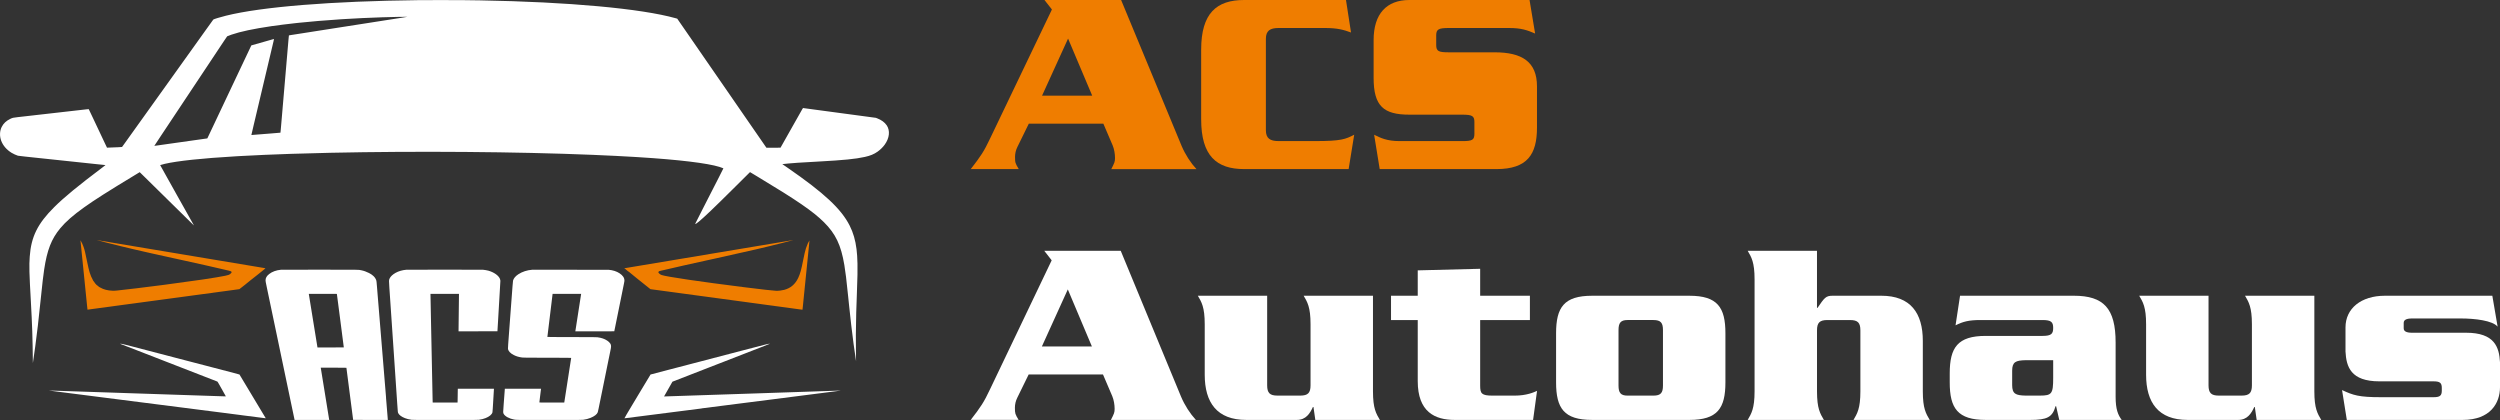<svg xmlns="http://www.w3.org/2000/svg" id="Ebene_1" viewBox="0 0 1500 252"><rect x="0" y="0" width="1500" height="252" fill="#333333" stroke="none"/><g><path d="M617.29,74.19l-6.84,13.95c-.95,1.9-1.43,3.96-1.43,6.02,0,3.49.16,3.81,2.23,7.29h-28.8c6.05-7.77,7.96-10.62,11.62-18.39l37.08-77.36L626.68,0h45.99l36.28,87.51c2.23,5.23,5.41,10.15,8.91,13.95h-51.08c1.91-3.81,2.23-4.44,2.23-6.66,0-2.38-.48-5.39-1.43-7.61l-5.57-13h-44.72,0ZM655.32,57.39l-14.48-34.24-15.6,34.24h30.08,0Z" fill="#ef7d00"></path><path d="M810.62,19.5c-4.3-1.59-8.12-2.7-15.6-2.7h-27.85c-5.09,0-7.64,1.59-7.64,6.5v54.85c0,4.92,2.55,6.5,7.64,6.5h21.96c15.6,0,18.14-1.11,23.39-3.81l-3.34,20.61h-62.7c-16.55,0-25.78-7.93-25.78-29.8V29.8C720.7,7.93,729.93,0,746.48,0h61.11l3.02,19.5h.01Z" fill="#ef7d00"></path><path d="M921.08,20.13c-4.78-2.06-8.28-3.33-15.76-3.33h-36.12c-6.05,0-7.48.79-7.48,4.44v5.71c0,3.81,1.43,4.44,7.48,4.44h27.53c16.55,0,25.46,5.71,25.46,20.45v24.73c0,16.01-5.73,24.89-24.35,24.89h-70.02l-3.34-20.61c3.82,1.9,7.64,3.81,15.28,3.81h37.56c6.05,0,7.32-.64,7.32-4.44v-6.98c0-3.65-1.27-4.44-7.32-4.44h-31.67c-15.44,0-21.48-5.07-21.48-22.03v-22.67C824.16,8.24,831.96,0,845.64,0h72.09l3.34,20.13h.01Z" fill="#ef7d00"></path><path d="M617.2,224.68l-6.83,13.95c-.95,1.9-1.43,3.96-1.43,6.02,0,3.49.16,3.81,2.22,7.29h-28.73c6.03-7.77,7.94-10.62,11.59-18.39l36.99-77.36-4.45-5.71h45.88l36.19,87.51c2.22,5.23,5.4,10.15,8.89,13.95h-50.96c1.91-3.81,2.22-4.44,2.22-6.66,0-2.38-.48-5.39-1.43-7.61l-5.56-13h-44.61.02ZM655.14,207.88l-14.45-34.24-15.56,34.24h30.01Z" fill="#fff"></path><path d="M789.19,251.95l-1.11-7.77h-.32c-1.75,3.81-4.13,7.77-9.68,7.77h-30.32c-17.62,0-24.92-10.46-24.92-27.11v-30.28c0-10.3-1.91-13.32-4.13-17.12h41.59v53.74c0,4.6,1.59,6.18,6.19,6.18h13.65c4.6,0,6.19-1.59,6.19-6.18v-36.62c0-10.3-1.91-13.32-4.13-17.12h41.59v57.39c0,10.31,1.9,13.32,4.13,17.12h-38.73Z" fill="#fff"></path><path d="M850.64,162.22l37.46-.95v16.17h29.84v14.58h-29.84v39.32c0,4.76.79,6.03,7.46,6.03h13.18c7.3,0,11.75-2.06,13.49-2.86l-2.38,17.44h-46.99c-11.91,0-22.22-4.76-22.22-23.3v-36.62h-16.03v-14.58h16.03v-15.22h0Z" fill="#fff"></path><path d="M1035.25,229.44c0,15.54-4.76,22.51-21.59,22.51h-58.42c-16.83,0-21.59-6.98-21.59-22.51v-29.48c0-15.54,4.76-22.51,21.59-22.51h58.42c16.83,0,21.59,6.98,21.59,22.51v29.48ZM971.11,231.34c0,4.28,1.27,6.03,5.4,6.03h15.56c4.45,0,5.71-1.75,5.71-6.03v-33.29c0-4.28-1.27-6.03-5.71-6.03h-15.56c-4.13,0-5.4,1.75-5.4,6.03v33.29Z" fill="#fff"></path><path d="M1090.19,150.49v34.24h.32c4.13-6.03,4.92-7.29,9.05-7.29h29.21c17.62,0,24.92,10.46,24.92,27.11v30.28c0,10.31,1.9,13.32,4.13,17.12h-45.72c2.22-3.81,4.13-6.82,4.13-17.12v-36.62c0-4.59-1.59-6.18-6.19-6.18h-13.65c-4.6,0-6.19,1.59-6.19,6.18v36.62c0,10.31,1.9,13.32,4.13,17.12h-45.72c2.22-3.81,4.13-6.82,4.13-17.12v-67.22c0-10.31-1.91-13.32-4.13-17.12h41.59-.01Z" fill="#fff"></path><path d="M1244.29,177.44c17.94,0,25.08,7.61,25.08,28.06v32.5c0,7.61,1.43,10.94,3.65,13.95h-37.46l-1.9-8.24h-.32c-1.91,6.66-5.08,8.24-15.24,8.24h-26.67c-16.83,0-21.59-6.98-21.59-22.51v-5.39c0-15.54,4.76-22.51,21.59-22.51h34.13c5.24,0,6.35-1.27,6.35-4.76s-1.11-4.76-6.35-4.76h-37.31c-6.99,0-10.48.95-14.92,3.17l2.7-17.76h68.26ZM1215.24,216.12c-5.71.16-7.94.95-7.94,6.34v8.56c0,5.39,2.22,6.18,7.94,6.34h8.73c7.14,0,7.94-1.11,7.94-10.62v-10.62h-16.67,0Z" fill="#fff"></path><path d="M1354,251.95l-1.11-7.77h-.31c-1.75,3.81-4.13,7.77-9.68,7.77h-30.32c-17.62,0-24.92-10.46-24.92-27.11v-30.28c0-10.3-1.9-13.32-4.13-17.12h41.59v53.74c0,4.6,1.59,6.18,6.19,6.18h13.65c4.6,0,6.19-1.59,6.19-6.18v-36.62c0-10.3-1.91-13.32-4.13-17.12h41.59v57.39c0,10.31,1.91,13.32,4.13,17.12h-38.74Z" fill="#fff"></path><path d="M1479.68,199.64c17.15,0,19.84,8.72,20.32,17.75v14.9c0,9.51-5.71,19.66-22.38,19.66h-69.53l-2.86-17.91c6.82,3.17,10.16,4.28,23.34,4.28h31.59c3.81,0,4.92-.95,4.92-3.96v-1.59c0-3.01-1.11-3.96-4.92-3.96h-32.54c-17.15,0-19.84-8.72-20.32-17.91v-14.43c0-11.41,9.37-19.02,23.65-19.02h64.45l3.17,18.55c-3.02-3.65-13.5-4.92-22.22-4.92h-29.05c-3.65,0-5.08.95-5.08,2.7v3.17c0,1.74,1.43,2.7,5.08,2.7h32.38Z" fill="#fff"></path></g><g><path d="M531.99,75.15c-1.17-1.75-3.16-3.2-5.72-4.17l-.73-.28-5.04-.68c-2.77-.37-6.22-.83-7.65-1.03-1.43-.2-5.59-.75-9.25-1.24-3.65-.49-7.13-.96-7.73-1.04s-3.97-.53-7.47-1-6.43-.86-6.51-.88c-.15-.03.49-1.14-5.79,9.99-2.41,4.26-5.14,9.11-6.08,10.77l-1.71,3.02-4.23.02h-4.23l-.76-1.09c-1.74-2.53-10.7-15.49-12.77-18.48-1.23-1.78-3.28-4.75-4.56-6.6-1.28-1.86-2.98-4.31-3.76-5.45-.79-1.14-3.28-4.75-5.54-8.02s-4.46-6.46-4.89-7.07c-.43-.62-2.2-3.19-3.95-5.71-1.74-2.52-4.33-6.27-5.74-8.32-1.42-2.05-4.31-6.23-6.42-9.29-2.12-3.06-4.13-5.98-4.49-6.49l-.64-.92-.9-.25C384.6,5.12,341.24,1.16,288.06.22c-7.91-.14-13.06-.18-23.94-.17-6.31,0-11.99.02-12.62.03-52.46.6-94.47,3.99-115.96,9.35-3.43.86-7.3,2.04-7.56,2.31-.05.06-2.08,2.88-4.5,6.26-5.33,7.46-10.27,14.35-29.95,41.85-7.08,9.89-12.99,18.15-18.98,26.51-.7.98-1.29,1.8-1.32,1.82-.02.02-.93.08-2.02.14-5.93.27-6.97.31-7.01.28-.02-.02-.62-1.27-1.32-2.76-.71-1.5-2.06-4.35-2.99-6.33-.94-1.99-2.8-5.94-4.15-8.79-1.35-2.85-2.47-5.2-2.49-5.23-.03-.03-.65.02-1.43.11-.76.09-2.42.28-3.69.42-1.27.15-4.67.53-7.56.86s-6.75.77-8.59.98c-1.84.21-4.65.53-6.25.71-1.59.18-3.24.37-3.65.41-.41.05-1.56.18-2.58.3-1.01.11-2.87.33-4.15.47-1.27.14-3.42.38-4.77.54-2.79.31-3.02.37-4.43,1.04-2.41,1.15-4.09,2.73-5.14,4.85-1.22,2.45-1.33,5.5-.28,8.29,1.07,2.86,3.22,5.37,6.18,7.19,1.05.65,2.86,1.47,3.85,1.77.18.05,1.94.27,4,.48,2.02.21,4.56.48,5.63.6,9.49,1,16.24,1.72,21.46,2.27,3.39.36,7.03.75,8.09.86s4.45.47,7.52.8c3.08.33,5.65.59,5.71.59s.1.02.09.05-.75.61-1.65,1.28c-14.99,11.3-23.08,17.95-29.1,23.94-9.93,9.88-13.82,17.72-14.67,29.62-.4,5.57-.29,9.88.68,26.99.78,13.82,1.05,22.04,1.19,36.16,0,.63.02.76.05.53.15-.98,1.17-8.08,1.39-9.74,1.18-8.78,1.94-15.34,3.27-28.23,1.04-10.14,1.51-14.12,2.07-17.87,1.77-11.76,4.36-18.4,9.65-24.77,3.28-3.95,7.71-7.84,14.27-12.53,6.36-4.55,14.28-9.58,30.68-19.5l2.73-1.66.5.48c.27.27,2.25,2.2,4.38,4.3s5.73,5.63,7.97,7.84c2.25,2.21,4.97,4.88,6.05,5.95,1.08,1.06,3.72,3.66,5.87,5.77s4.78,4.71,5.85,5.76c1.07,1.06,1.94,1.91,1.94,1.88s-4.58-8.17-10.17-18.11c-5.59-9.93-10.15-18.08-10.12-18.11.07-.07,1.57-.48,2.74-.75,7.68-1.78,22.57-3.36,42.44-4.51,1.13-.07,2.5-.14,3.05-.18,2.54-.15,9.91-.51,14.4-.71,4.81-.21,8.2-.34,15.5-.59,5.39-.19,16.71-.5,23.97-.65,52.13-1.11,111.73-.64,157.56,1.24,8.75.36,19.11.88,24.86,1.24.52.03,1.62.1,2.43.15,24.08,1.49,41.29,3.56,48.72,5.86.72.22,2.13.73,2.28.83.04.02-.43.97-2.76,5.5-.46.91-2.1,4.12-3.65,7.13s-3.11,6.08-3.5,6.84c-.38.75-1.08,2.11-1.54,3.02-.46.91-1.04,2.03-1.27,2.49-1.49,2.88-4.12,8.07-4.15,8.2-.24.99,2.95-1.67,9.36-7.79,3.54-3.38,7.5-7.26,14.49-14.2,2.56-2.54,5.63-5.58,6.82-6.77l2.16-2.14,1.22.73c.67.4,2.2,1.33,3.41,2.05,23.51,14.13,33.13,20.73,39.69,27.23,7.06,7,10.28,13.74,12.29,25.78.7,4.18,1.22,8.44,2.29,18.93.23,2.24.49,4.73.57,5.53.77,7.55,1.73,15.75,2.66,22.73.45,3.4,1.47,10.54,1.5,10.51.01,0,0-1.6-.05-3.53-.15-6.92-.09-17.26.15-25.65.09-3.16.11-3.53.36-10.48.41-11.42.49-15.09.39-18.96-.1-3.79-.25-6.04-.57-8.65-.67-5.4-1.97-9.87-4.1-14.09-5.07-10.04-15.32-19.6-37.23-34.71-1.13-.78-2.3-1.59-2.61-1.8l-.56-.38.22-.05c.62-.13,5.67-.57,9.17-.81,2.68-.18,4.95-.31,12.36-.72,15.06-.82,22.13-1.52,27.7-2.76,3.35-.74,5.52-1.64,7.71-3.19,1.58-1.12,3.14-2.65,4.22-4.14,2.91-4,3.37-8.45,1.21-11.69h-.01ZM241.44,10.58c-2.83.44-5.75.89-14.04,2.19-1.89.3-4.88.76-6.64,1.04-1.76.27-4.74.74-6.61,1.03-1.87.3-5.13.8-7.23,1.13-2.1.33-4.06.63-4.36.68-.29.05-1.39.22-2.43.38-1.04.17-2.42.38-3.05.48s-2.45.38-4.03.63-3.19.5-3.59.56c-.39.07-1.99.31-3.56.56s-4.65.73-6.85,1.07-4.37.68-4.83.75-.85.14-.87.16c-.02.02-.12,1.01-.23,2.2-.25,2.89-1.39,16.24-1.75,20.45-.05.55-.41,4.75-.8,9.32s-.74,8.61-.77,8.97c-.32,3.76-.59,6.89-.86,10.03-.18,2.07-.4,4.57-.48,5.56s-.17,1.82-.19,1.84-2.67.24-5.88.49-6.13.48-6.49.51-1.51.12-2.55.2c-1.04.08-2.04.16-2.2.18-.25.02-.31.01-.31-.05,0-.05.65-2.85,1.45-6.23,2.51-10.58,7.56-31.91,9.9-41.8.93-3.92,1.82-7.67,1.97-8.33.18-.74.26-1.2.22-1.2-.08,0-13.55,3.83-13.58,3.86-.02.02-8.91,18.79-11.58,24.46-.38.81-3.32,7.02-6.52,13.79-6.08,12.84-7.61,16.09-8.04,17-.14.3-.27.55-.27.55-.02,0-2.32.33-9.62,1.36-3.39.48-11.32,1.6-20.71,2.93-.8.11-1.46.2-1.47.18-.01-.01,1.81-2.78,4.05-6.14,2.24-3.37,4.93-7.41,5.98-8.99s5.71-8.6,10.37-15.6,9.46-14.22,10.67-16.04,3.69-5.55,5.51-8.29,4.15-6.24,5.17-7.78c1.03-1.54,1.91-2.85,1.96-2.88.13-.1,1.46-.62,2.6-1,5.5-1.88,12.95-3.46,24.09-5.11,3.33-.5,9.9-1.31,14.22-1.78.93-.1,1.93-.21,2.22-.24,5.7-.63,16.84-1.56,24.82-2.07.51-.03,1.34-.08,1.84-.12,6.74-.43,15.57-.85,23.07-1.09,6.65-.21,15.4-.38,15.31-.3-.02.02-1.39.24-3.05.5h.02Z" fill="#fff"></path><path d="M55.68,167.93c-.78-1.39-1.33-2.69-1.93-4.59-.37-1.16-.97-3.73-1.61-6.92-1.01-5.05-1.35-6.42-2.05-8.41-.46-1.31-1.11-2.7-1.62-3.49l-.21-.33.03.24c.02.13.17,1.57.33,3.2.16,1.63.4,4,.53,5.27.13,1.27.45,4.43.71,7.01.51,5.09.84,8.28,1.16,11.48.11,1.12.23,2.3.26,2.6s.2,2.02.39,3.82c.18,1.79.44,4.32.57,5.62.13,1.3.24,2.37.25,2.37,0,0,1.45-.19,3.21-.43,4.2-.57,9.1-1.23,10.7-1.44.7-.09,1.87-.25,2.61-.36,1.29-.18,2.72-.37,5.91-.8,1.67-.22,5.64-.76,10.11-1.36,1.57-.21,3.34-.46,3.92-.53.59-.08,2.56-.34,4.39-.59s4-.54,4.83-.65,2.8-.38,4.37-.59c7.51-1.01,8.65-1.17,9.64-1.3.59-.08,2.15-.29,3.47-.47,1.32-.18,3.79-.51,5.48-.74,4.36-.59,9.76-1.32,12.3-1.66,1.19-.16,3.95-.53,6.13-.83,2.19-.29,4.01-.54,4.07-.56.14-.03,6.75-5.31,6.72-5.36,0-.02,0-.04.05-.04s2.08-1.6,4.53-3.56c3.68-2.94,4.43-3.56,4.33-3.59-.08-.02-5-.84-10.95-1.83-10.67-1.78-22.14-3.69-40.45-6.75-5.15-.86-13.69-2.28-18.97-3.17-22.15-3.7-30.53-5.1-30.67-5.13l-.15-.02.15.05c.08.03.87.24,1.75.47.88.22,2.07.54,2.64.69,1.22.31,8.69,2.19,9.81,2.46,5.13,1.23,5.87,1.41,8.06,1.92,2.6.6,5.89,1.36,8.03,1.84.63.14,2,.45,3.02.68,2.04.46,4.47.99,8.59,1.9,1.48.33,3.59.79,4.68,1.03,1.09.24,2.55.56,3.23.71,3.44.75,12.62,2.78,15.26,3.38,3.24.73,6.97,1.59,10.31,2.37,1.61.37,3.29.76,3.72.86,1.89.43,2.11.94.84,1.96-.68.54-1.08.69-3.06,1.11-2.04.43-7.62,1.37-11.8,1.98-.54.08-1.62.24-2.4.36-5.09.76-15.4,2.18-21.9,3.02-.37.05-1.28.17-2.02.26-9.53,1.25-21.94,2.75-26.76,3.23-1.34.13-1.77.15-2.64.12-2.98-.1-5.48-.74-7.44-1.91-.33-.19-.62-.34-.66-.34s-.07,0-.06-.04c0-.02-.15-.17-.35-.31-.2-.15-.52-.42-.73-.6-.2-.18-.4-.31-.43-.29s-.05,0-.04-.02c.02-.08-.55-.73-.61-.69-.03.02-.05,0-.04-.02,0-.03-.12-.22-.28-.43-.17-.21-.48-.63-.69-.95-.21-.31-.4-.56-.42-.54-.02,0-.02,0,0-.02s-.05-.17-.14-.34h-.01Z" fill="#ef7d00"></path><path d="M395.43,162.75s.18-.05.37-.12c.18-.07.71-.21,1.17-.3.46-.1,1.46-.33,2.22-.5,6.16-1.44,7.04-1.64,11.02-2.54,4.18-.95,9.87-2.21,13.63-3.02,1.4-.31,1-.22,6.43-1.41,10.74-2.36,17.82-3.95,23.2-5.21,2.71-.63,4.52-1.06,6.13-1.45.69-.17,1.68-.41,2.22-.54,1.62-.39,7.09-1.75,7.91-1.97.43-.11,1.6-.41,2.61-.68,3.06-.79,3.5-.91,3.52-.93.03-.03-.12-.02-.2,0-.03,0-3.48.59-7.68,1.29-8.85,1.48-24.54,4.1-39.21,6.55-5.67.95-13.89,2.32-18.25,3.05-14.74,2.46-31.4,5.24-33.55,5.6-1.17.19-2.19.37-2.27.38-.12.03-.11.06.2.3.18.14.36.25.4.22.04-.02.04,0,.02.02-.05.08,2.13,1.81,2.22,1.76.04-.02.05-.02.03.02-.02.04,1.84,1.56,4.54,3.72,2.52,2.01,4.7,3.75,4.85,3.87s.95.76,1.78,1.42l1.51,1.21.77.11c.42.05,1.85.25,3.17.43,2.01.27,4.9.66,6.82.92.24.04,1.91.26,3.7.5,1.8.24,3.75.51,4.36.59,7.01.95,9.17,1.24,9.9,1.34.47.07,1.74.24,2.82.38,3.06.42,9.99,1.36,18.02,2.44,1.59.21,5.68.77,7.2.97.47.07,1.17.16,1.54.21s1.27.17,1.99.27c1.1.15,2.88.39,4.8.65.23.03,1.31.18,2.4.33s2.18.3,2.4.33c.52.07,11.78,1.59,12.06,1.62.2.03,2.58.36,4.83.66.62.08,1.87.25,2.79.38.91.12,1.67.22,1.68.21,0,0,.11-.92.22-2.02.11-1.11.34-3.34.5-4.97.17-1.63.51-5.08.77-7.66.26-2.59.56-5.48.65-6.42.09-.95.32-3.17.5-4.94.32-3.21.72-7.14,1.27-12.63.16-1.6.28-2.91.28-2.92-.02-.02-.73,1.23-.95,1.67-.25.51-.91,2.22-1.16,3.02-.52,1.68-.94,3.48-1.64,6.98-1.17,5.97-1.84,8.36-3.02,10.83-1.81,3.79-4.54,6.12-8.35,7.13-1.53.4-3.46.63-4.99.57-1.75-.06-8.94-.87-19.05-2.14-26.52-3.33-46.45-6.27-49.59-7.32-.45-.15-.99-.49-1.42-.9-.54-.51-.62-.8-.31-1.14.09-.11.19-.2.21-.2v-.03Z" fill="#ef7d00"></path><path d="M231.64,238.62c-.17-2-.39-4.76-.5-6.13-.11-1.37-.26-3.15-.33-3.97-.12-1.49-.38-4.66-.98-11.99-.55-6.71-.68-8.2-.92-11.19-.13-1.58-.45-5.48-.71-8.67-.26-3.19-.56-6.77-.65-7.96-.17-2-.39-4.72-.92-11.2-.11-1.39-.3-3.68-.41-5.09-.29-3.59-.31-3.74-.47-4.27-.18-.57-.56-1.25-1.02-1.82-1.49-1.83-4.82-3.56-8.07-4.19-1.78-.34.13-.32-24.73-.33-12.72,0-22.99,0-23.32.04-2.82.25-5.28,1.14-7.11,2.57-1.48,1.15-2.16,2.35-2.17,3.79,0,.53.08.95.78,4.29.75,3.59,1.02,4.86,1.56,7.47.15.69.63,2.99,1.07,5.11.44,2.11,2.13,10.14,3.74,17.84s3.05,14.57,3.19,15.25c.24,1.13,1.53,7.3,3.88,18.51,1.7,8.1,3.12,14.86,3.15,15.02l.06.28h20.79l-.03-.14c-.02-.07-.15-.86-.3-1.76-1.01-6.25-1.93-11.89-2.22-13.73-.19-1.19-.41-2.57-.5-3.08s-.31-1.92-.51-3.14-.43-2.63-.51-3.14c-.55-3.36-1.03-6.36-1.03-6.37s3.47-.02,7.7-.02c6.12,0,7.7.02,7.7.07,0,.07.85,6.65,1.6,12.42.09.73.31,2.37.47,3.64s.67,5.19,1.13,8.71.83,6.43.83,6.47,3.24.06,10.4.06h10.4v-.2c0-.1-.08-1.16-.18-2.35-.4-4.89-.6-7.37-.89-10.83l.03.03ZM198.38,208.49l-7.9-.02-.04-.27c-.04-.22-1.58-9.78-2.78-17.13-.17-1.01-.59-3.65-.95-5.86s-.81-5-1-6.19c-.2-1.19-.37-2.28-.39-2.44l-.04-.28h8.42c4.63,0,8.42.02,8.42.04,0,.03.04.34.09.7s.19,1.49.33,2.52c.13,1.02.29,2.26.36,2.75s.26,2.02.44,3.4c.18,1.38.42,3.25.54,4.14s.47,3.68.8,6.19c.88,6.77,1.23,9.49,1.42,10.99.1.74.18,1.37.18,1.4,0,.05-2.34.06-7.89.05h-.01Z" fill="#fff"></path><path d="M295.47,247.41c.04-.14.12-1.11.18-2.16.07-1.06.14-2.38.18-2.93.2-3.23.53-8.78.53-8.93v-.16h-21.67l-.04,1.55c-.02.86-.04,2.24-.04,3.07s-.02,2-.04,2.59l-.04,1.08h-14.91l-.04-1.02c-.02-.56-.07-2.46-.09-4.21-.04-1.76-.09-4.47-.12-6.04-.03-1.56-.08-4.16-.12-5.77-.03-1.61-.08-4.25-.12-5.86s-.1-4.91-.15-7.34-.11-5.72-.15-7.31c-.03-1.6-.08-4.23-.12-5.86s-.09-4.27-.12-5.86c-.17-8.25-.24-11.63-.27-13.69l-.04-2.26h17.1l-.04,3.65c-.02,2.01-.07,5.43-.09,7.59-.03,2.17-.07,5.58-.09,7.59l-.04,3.65h11.67l11.67-.03.13-2.19c.07-1.21.18-3.08.25-4.17,1.17-19.24,1.43-23.63,1.39-23.91-.05-.46-.18-.96-.35-1.34-.87-1.94-3.62-3.84-6.92-4.75-.77-.21-2.19-.46-3.15-.54-.83-.07-45.2-.07-46.05,0-2.34.2-4.63.86-6.4,1.85-1.79,1.01-3.04,2.18-3.59,3.39-.45.99-.46,1.23-.15,5.54.12,1.71.31,4.49.42,6.19.11,1.69.24,3.46.27,3.94.16,2.37.45,6.59.77,11.36s.61,9,.77,11.36c.03.47.15,2.24.27,3.94.2,2.97.36,5.24.86,12.73.27,4.01,1.03,15.18,1.33,19.71.4,5.8.36,5.5.68,6.13.55,1.06,1.96,2.1,3.97,2.89,1.14.45,2.44.78,3.94.99.73.1,1.78.11,20.24.11s19.51,0,20.21-.11c1.56-.22,2.73-.51,3.97-1,2.27-.89,3.8-2.16,4.14-3.45h0Z" fill="#fff"></path><path d="M372.52,179.32c2.16-10.61,2.13-10.48,2.13-11.01,0-1.62-.93-3.01-2.9-4.32-1.76-1.18-4-1.9-6.61-2.12-.65-.05-44.98-.07-45.81-.02-2.99.2-6.03,1.19-8.36,2.73-1.69,1.12-2.78,2.43-3.14,3.76-.09.37-.2,1.64-1.54,19.65-1.59,21.34-1.56,20.8-1.51,21.22.17,1.43,1.41,2.78,3.5,3.82,1.59.8,2.98,1.2,5.09,1.49.67.09,2.06.1,15.04.12,12.16.02,14.3.04,14.3.11,0,.09-3.11,20.17-3.97,25.62-.1.61-.18,1.12-.18,1.14s-3.36.03-7.47.03c-6.82,0-7.47,0-7.47-.09,0-.05.11-.96.24-2.03.13-1.06.34-2.81.47-3.88.13-1.08.25-2.02.27-2.12l.03-.16h-21.73l-.16,2.2c-.09,1.21-.33,4.34-.52,6.94-.4,5.26-.4,5.18-.04,5.88.75,1.48,3.29,2.88,6.21,3.43,1.51.28.66.27,21.31.27,18.34,0,19.48,0,20.18-.11,1.71-.24,3.05-.59,4.42-1.14,2.36-.95,3.89-2.13,4.36-3.4.07-.18.29-1.17.5-2.2s.73-3.58,1.16-5.68c.43-2.1.96-4.72,1.19-5.83,1.19-5.88,2.35-11.58,2.7-13.29.21-1.06.59-2.89.83-4.08s.7-3.43,1.02-4.97c.53-2.57.58-2.86.57-3.46,0-.72-.09-1.08-.45-1.68-.3-.5-1.12-1.29-1.86-1.77-1.64-1.08-3.33-1.66-5.84-2.01-.6-.08-2.34-.09-15.36-.11-12.12-.02-14.69-.04-14.69-.1s.62-5.16.86-7.11c.05-.39.34-2.79.65-5.33.31-2.54.71-5.83.89-7.31.48-3.93.73-6.04.73-6.07,0,0,3.86-.02,8.57-.02h8.57l-.04.19c-.02.11-.79,5.1-1.72,11.09-.92,5.99-1.7,10.96-1.71,11.06l-.04.16h11.69l11.69-.03.64-3.14c.59-2.94.84-4.17,2.06-10.15.26-1.28.82-4.05,1.25-6.16h0Z" fill="#fff"></path><path d="M144.93,249.11c1.32.17,2.85.37,8.98,1.15,1.43.18,3.27.42,4.08.52.81.11,1.46.18,1.46.17,0-.03-15.71-26.19-15.77-26.25-.02-.03-1.51-.43-3.3-.9-3.16-.82-8.18-2.13-12.03-3.14-1.04-.27-3.7-.96-5.9-1.54-2.2-.57-4.87-1.27-5.93-1.54-1.06-.28-3.7-.97-5.87-1.53-2.17-.56-4.81-1.25-5.87-1.53-1.06-.27-4.85-1.26-8.42-2.2-7.68-2-14.11-3.68-17.84-4.66-3.22-.84-4.98-1.27-5.54-1.34-.82-.11-.98-.12-.95-.07.02.04.07.06.09.06.05,0,3.73,1.43,10.04,3.88,2.45.95,14.18,5.51,16.68,6.48,2.5.96,16.5,6.4,24.3,9.44,1.45.56,3.61,1.4,4.8,1.86s2.27.88,2.41.94c.23.11.3.22,2.71,4.5,1.36,2.41,2.47,4.4,2.46,4.41,0,0-1.06-.02-2.34-.06-1.27-.04-3.18-.11-4.24-.14-1.06-.04-3.1-.1-4.53-.15-2.38-.08-22.14-.73-28.54-.95-1.48-.05-3.47-.11-4.42-.15-1.67-.06-4-.14-13.39-.44-2.48-.08-5.27-.17-6.22-.21-.94-.03-2.53-.08-3.53-.12-2.67-.09-22.19-.73-30.4-1.01-3.93-.12-7.45-.24-7.82-.26s-.65-.02-.62,0c.04,0,1.54.21,3.35.44s4.42.56,5.81.74c1.39.18,3.88.5,5.54.71,1.67.21,3.44.44,3.94.5.5.07,2.05.27,3.44.44,6.56.84,7.81,1,8.83,1.13.6.08,2.27.29,3.7.47,3.83.49,7.43.95,9.25,1.18,1.48.19,3.25.41,10.19,1.3,5.62.72,7.71.98,9.25,1.18.88.11,2.96.38,4.62.59,4.76.61,7.77.99,12.71,1.62,2.52.33,6.7.86,9.28,1.19s5.3.67,6.05.77,2.51.33,3.91.5c1.4.18,3.68.47,5.07.65s4,.51,5.81.75c1.81.23,3.92.5,4.68.6l.03.02Z" fill="#fff"></path><path d="M421.03,245.02c3.6-.46,6.38-.81,15.32-1.95,3.31-.43,6.75-.86,7.65-.98,1.93-.24,4.37-.56,5.99-.76,1.14-.15,4.69-.6,11.53-1.47,3.76-.48,15.05-1.92,19.94-2.55,11.66-1.49,18.12-2.32,20.43-2.61,1.48-.19,2.67-.35,2.67-.36s-1.11.02-2.44.07c-1.34.05-3.25.11-4.27.15-1.01.04-4.65.15-8.09.27-3.44.11-7.04.23-8,.27-.96.04-4.58.15-8.03.27-3.46.11-7.08.23-8.04.27-4.35.15-5.56.19-9.77.33-2.46.08-10.5.35-17.87.59-7.37.24-17.01.56-21.43.71-4.42.14-8.85.29-9.87.33-5.33.19-8.3.28-8.32.27-.04-.04,4.94-8.81,5.03-8.85.07-.04,27.57-10.72,53.29-20.72,2.83-1.09,5.16-2.01,5.18-2.04.02-.02,0-.03-.05-.02-.05,0-.18.02-.29.03-1.14.12-.72,0-15.17,3.78-2.56.67-5.81,1.52-7.23,1.89-4.1,1.07-11.22,2.93-23.35,6.1-1.45.38-2.93.76-3.29.86-.36.09-2.76.72-5.33,1.39-2.57.67-5.38,1.4-6.22,1.62-.85.22-3.05.8-4.89,1.28-5.17,1.35-5.77,1.5-5.78,1.52-.01,0-3.57,5.92-7.91,13.14-6.7,11.16-7.86,13.13-7.75,13.13.07,0,.55-.05,1.05-.12.88-.12,4.18-.54,9.45-1.21,1.37-.17,3.45-.44,4.62-.59,2.18-.28,4.23-.54,9.96-1.27,1.8-.23,3.67-.47,4.18-.54.5-.07,2.07-.27,3.47-.44,1.4-.18,3.27-.42,4.15-.53,1.58-.2,3.13-.4,9.48-1.21v-.05Z" fill="#fff"></path></g></svg>
